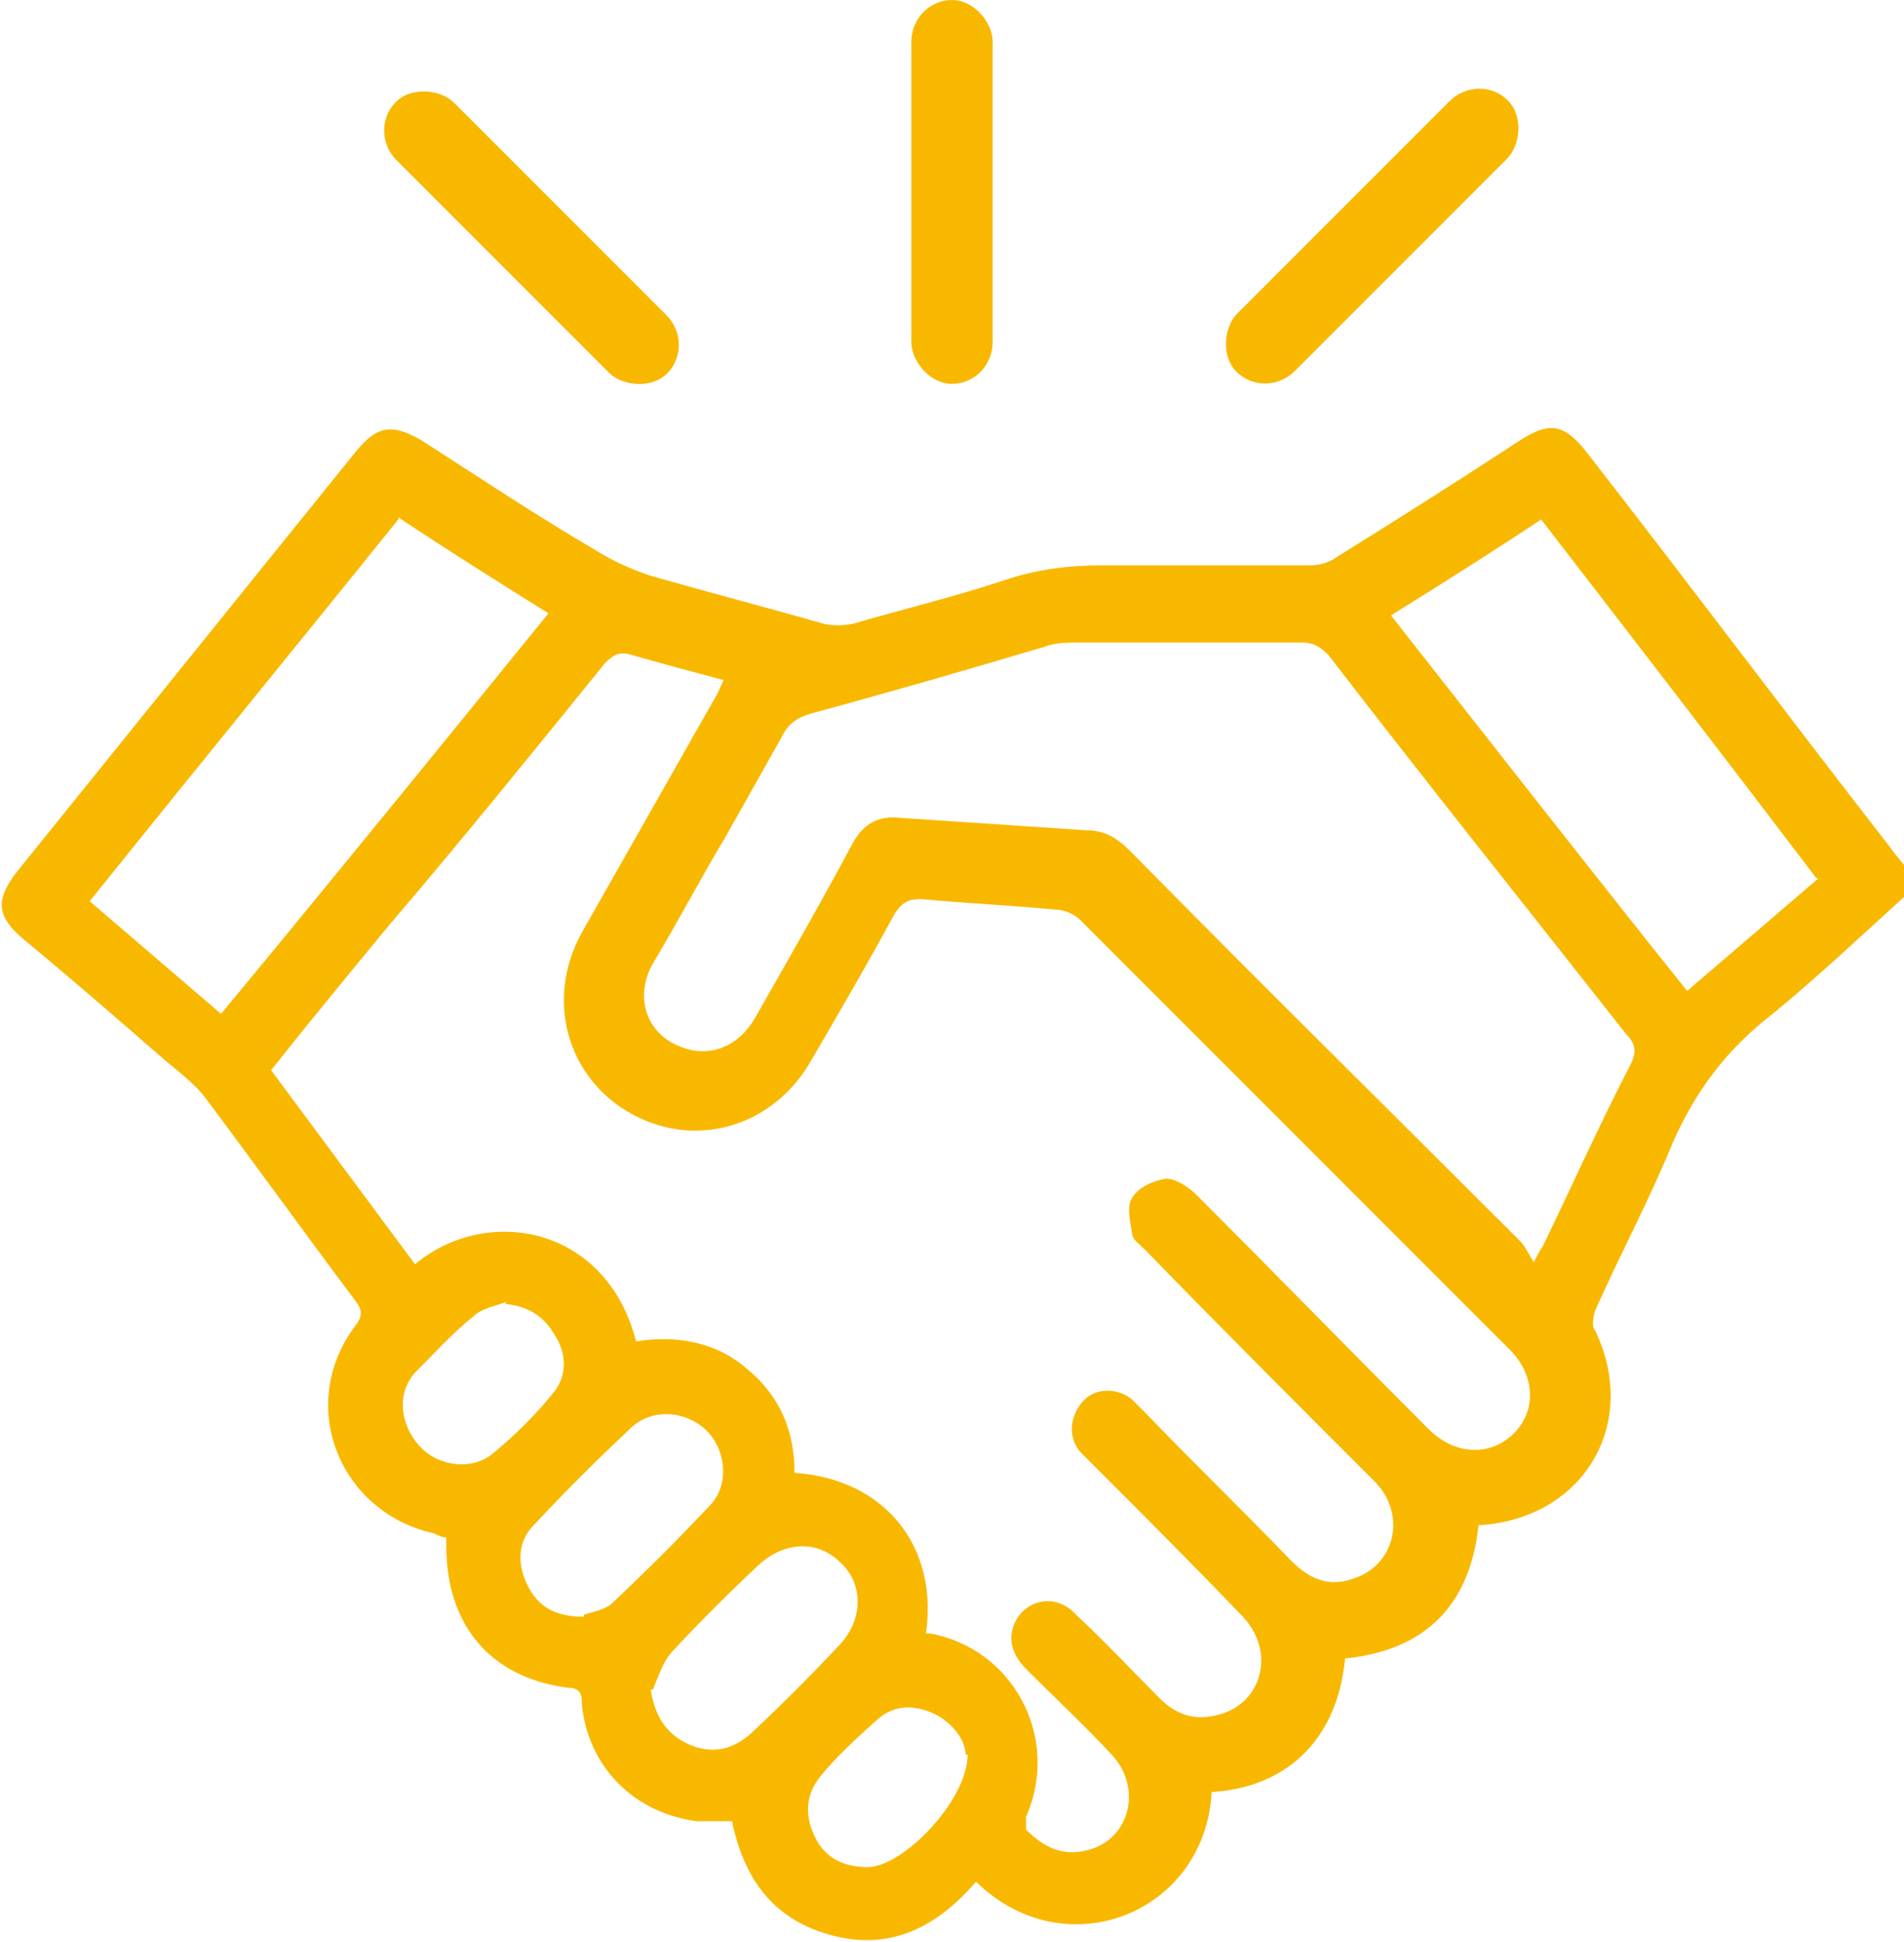 <?xml version="1.0" encoding="UTF-8"?>
<svg id="Capa_1" data-name="Capa 1" xmlns="http://www.w3.org/2000/svg" viewBox="0 0 91.3 93.1">
  <defs>
    <style>
      .cls-1 {
        fill: #f9b800;
        stroke-width: 0px;
      }
    </style>
  </defs>
  <path class="cls-1" d="m91.3,43c-2.1,1.9-4.1,3.8-6.3,5.6-2.2,1.7-3.7,3.7-4.8,6.2-1.1,2.7-2.5,5.3-3.7,8-.1.3-.2.8,0,1,2.1,4.4-.5,8.9-5.4,9.3,0,0-.1,0-.2,0-.4,3.8-2.5,6-6.4,6.4-.4,4.1-3,6.2-6.4,6.4-.3,5.8-7,8.5-11.3,4.3-1.8,2.1-4,3.3-6.8,2.6-2.8-.7-4.3-2.6-4.9-5.5-.6,0-1.1,0-1.7,0-3-.4-5.2-2.6-5.5-5.6,0-.4,0-.8-.7-.8-3.7-.5-5.8-3-5.8-6.8,0-.1,0-.2,0-.4-.2,0-.4-.1-.6-.2-4.5-1-6.6-6.1-3.8-9.9.4-.5.4-.8,0-1.3-2.4-3.2-4.7-6.4-7.1-9.6-.5-.7-1.3-1.3-1.9-1.8-2.3-2-4.6-4-6.9-5.9-1.3-1.1-1.3-1.9-.3-3.2,5.4-6.7,10.9-13.5,16.3-20.2,1-1.2,1.7-1.3,3.1-.5,2.8,1.8,5.5,3.6,8.4,5.3.8.5,1.7.9,2.6,1.2,2.8.8,5.5,1.5,8.3,2.3.4.1.9.1,1.4,0,2.4-.7,4.9-1.3,7.3-2.1,1.5-.5,3-.7,4.6-.7,3.3,0,6.7,0,10,0,.4,0,.9-.1,1.3-.4,2.9-1.8,5.9-3.7,8.8-5.6,1.4-.9,2.1-.8,3.2.6,4.9,6.3,9.7,12.7,14.6,19,.2.3.5.6.7.9v1.2Zm-46.8,35.3s0,0,.1,0c3.9.7,6.3,4.9,4.6,8.8,0,.2,0,.5,0,.6.8.8,1.7,1.3,2.9,1,2.1-.5,2.7-3,1.2-4.6-1.3-1.4-2.7-2.7-4.1-4.1-.7-.7-.9-1.5-.5-2.3.6-1.1,2-1.3,2.9-.3,1.4,1.3,2.7,2.7,4,4,.8.8,1.7,1.1,2.8.8,2.1-.5,2.8-3,1.2-4.7-2.3-2.4-4.6-4.7-6.9-7-.3-.3-.6-.6-.9-.9-.6-.7-.5-1.7.1-2.4.6-.7,1.7-.7,2.4-.1.2.2.4.4.6.6,2.3,2.4,4.7,4.7,7,7.1.8.8,1.7,1.3,2.9.9,2.1-.6,2.7-3.1,1.1-4.7-3.7-3.7-7.4-7.4-11-11.1-.2-.2-.6-.5-.6-.7-.1-.6-.3-1.4,0-1.8.3-.5,1-.8,1.6-.9.5,0,1.1.4,1.5.8,3.7,3.7,7.4,7.5,11.1,11.2,1.3,1.3,3,1.3,4.1.2,1.1-1.1,1-2.8-.2-4-6.9-6.9-13.7-13.7-20.6-20.6-.3-.3-.8-.5-1.2-.5-2.1-.2-4.3-.3-6.4-.5-.6,0-.9.1-1.3.7-1.3,2.4-2.7,4.8-4.1,7.2-1.5,2.5-4.3,3.7-7,3-4.1-1.1-6-5.5-3.9-9.3,2.1-3.7,4.2-7.4,6.3-11.1.2-.3.3-.6.5-1-1.5-.4-3-.8-4.4-1.2-.6-.2-.9,0-1.3.4-3.4,4.2-6.8,8.4-10.3,12.5-1.9,2.3-3.8,4.6-5.7,7,2.3,3.1,4.6,6.2,6.9,9.3,3.5-2.9,9.2-1.8,10.6,3.7,1.9-.3,3.8,0,5.3,1.3,1.6,1.3,2.3,3,2.3,5,4.4.3,6.9,3.6,6.3,7.7Zm28.9-17.5c.3-.6.4-.8.6-1.1,1.4-2.9,2.7-5.8,4.2-8.7.3-.6.2-1-.2-1.4-4.8-6.1-9.6-12.1-14.3-18.2-.4-.4-.7-.6-1.3-.6-3.5,0-7.1,0-10.6,0-.6,0-1.2,0-1.7.2-3.7,1.1-7.5,2.2-11.2,3.2-.7.2-1.1.5-1.4,1.1-.9,1.6-1.8,3.2-2.7,4.8-1.2,2-2.3,4.1-3.5,6.1-.9,1.6-.3,3.4,1.4,4,1.3.5,2.7,0,3.5-1.4,1.6-2.8,3.2-5.6,4.7-8.4.5-.9,1.2-1.3,2.2-1.2,3,.2,6,.4,9,.6.9,0,1.5.4,2.1,1,6.2,6.3,12.5,12.5,18.7,18.7.2.2.4.6.7,1.1ZM19.1,24.9c-5,6.2-9.9,12.2-14.8,18.3,2.1,1.8,4.2,3.6,6.3,5.4,5.3-6.4,10.5-12.8,15.7-19.2-2.4-1.5-4.8-3-7.2-4.6Zm68,17.2c-4.4-5.8-8.8-11.5-13.2-17.2-2.4,1.6-4.8,3.1-7.2,4.6,4.8,6.1,9.4,12,14.2,18,2.1-1.8,4.2-3.6,6.3-5.4Zm-59.1,35.3c.3-.1.9-.2,1.3-.5,1.7-1.6,3.3-3.2,4.8-4.8.9-1,.7-2.7-.3-3.6-1-.9-2.6-1-3.6,0-1.6,1.5-3.1,3-4.6,4.6-.8.8-.8,1.9-.3,2.9.5,1,1.3,1.5,2.7,1.5Zm3.2,3.6c.2,1.2.7,2.1,1.8,2.6,1.1.5,2.1.3,3-.5,1.5-1.4,2.9-2.8,4.3-4.3,1.1-1.2,1.1-2.9,0-3.9-1.1-1.1-2.7-1-3.9.1-1.4,1.3-2.8,2.7-4.1,4.1-.5.5-.7,1.2-1,1.9Zm15.1,3.1c0-.6-.5-1.4-1.4-1.9-1-.5-2-.5-2.8.2-1,.9-2,1.8-2.8,2.8-.7.9-.7,1.9-.2,2.9.5,1,1.4,1.4,2.5,1.4,1.7,0,4.8-3.2,4.8-5.4Zm-22-21.7c-.5.2-1.2.3-1.6.7-1,.8-1.9,1.8-2.8,2.7-.9,1-.7,2.5.2,3.5.9,1,2.5,1.2,3.5.4,1.1-.9,2.1-1.9,2.9-2.9.7-.8.7-1.9.1-2.8-.5-.9-1.3-1.4-2.4-1.5Z"/>
  <g>
    <rect class="cls-1" x="23.5" y="2.1" width="3.9" height="18.4" rx="2" ry="2" transform="translate(-.5 21.4) rotate(-45)"/>
    <rect class="cls-1" x="43.7" y="0" width="3.9" height="18.4" rx="2" ry="2"/>
    <rect class="cls-1" x="63.8" y="2.1" width="3.9" height="18.4" rx="2" ry="2" transform="translate(104.3 65.8) rotate(-135)"/>
  </g>
</svg>